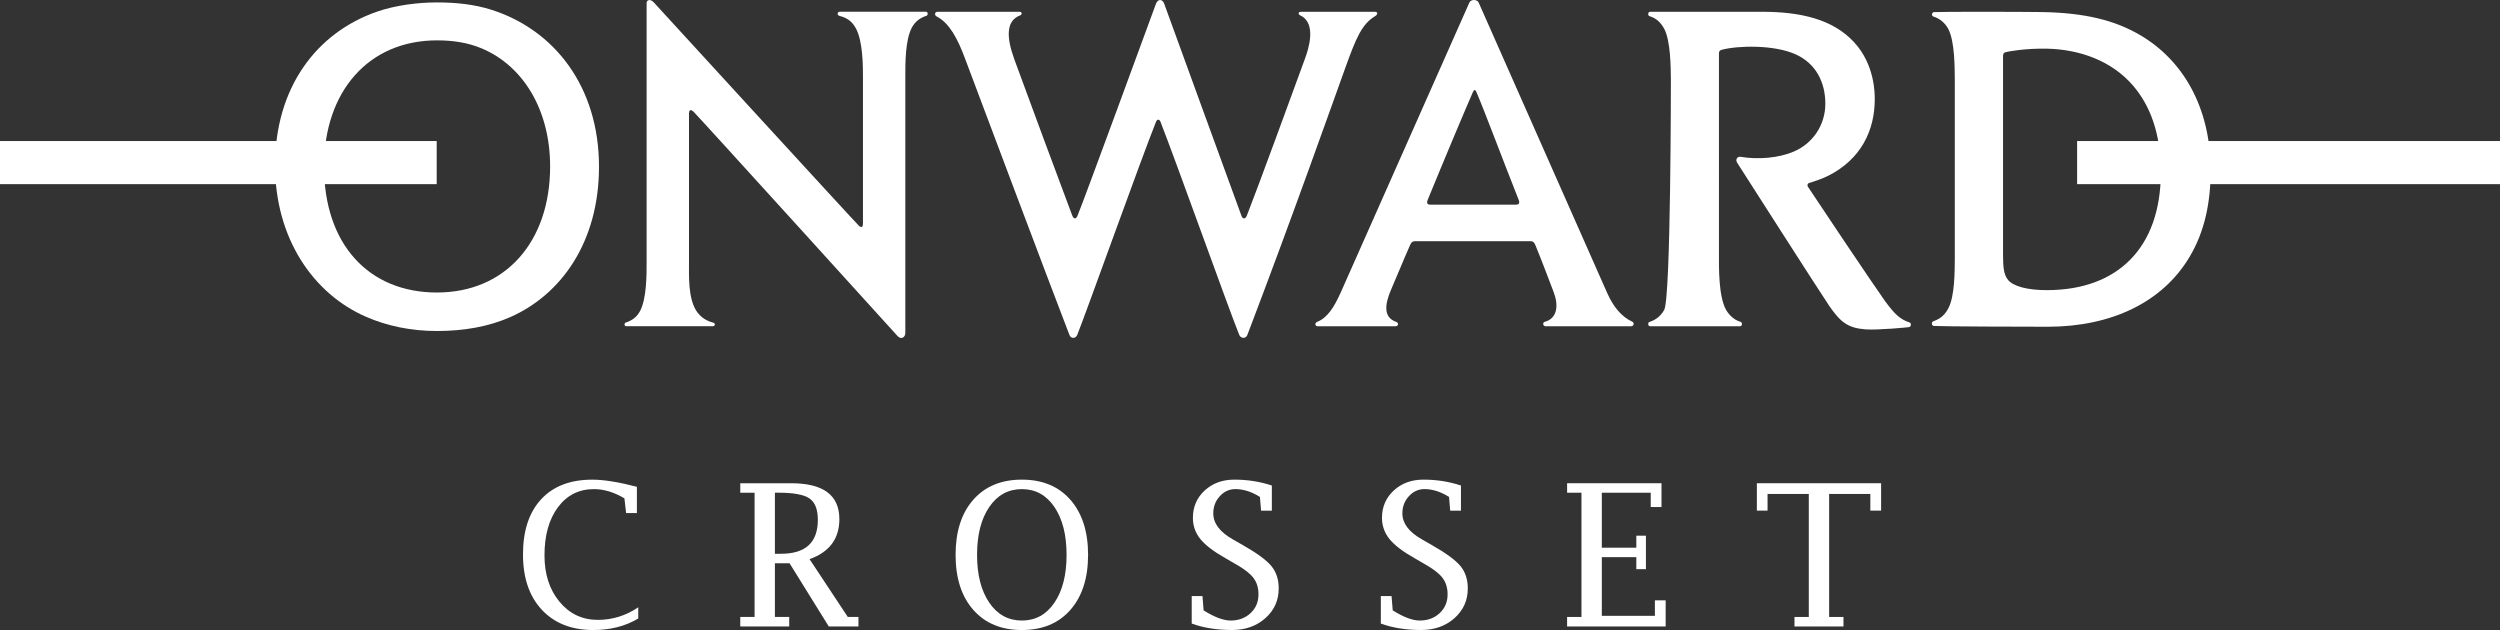 <?xml version="1.0" encoding="UTF-8"?><svg id="_レイヤー_2" xmlns="http://www.w3.org/2000/svg" viewBox="0 0 102 25.705"><rect x="0" y="0" width="102" height="25.705" fill="#333333" stroke="none"/><defs><style>.cls-1{fill:#fff;stroke-width:0px;}</style></defs><g id="design"><path class="cls-1" d="M26.041,25.235c-.523.313-1.135.47-1.832.47-.887,0-1.587-.275-2.101-.825-.514-.55-.77-1.303-.77-2.257,0-.969.247-1.72.741-2.253.493-.534,1.189-.8,2.086-.8.237,0,.507.024.809.074.303.047.639.12,1.011.218v1.07h-.44l-.069-.6c-.214-.126-.424-.221-.63-.283-.207-.062-.412-.093-.613-.093-.612,0-1.101.246-1.468.738-.367.493-.55,1.148-.55,1.966,0,.767.203,1.397.612,1.89.408.494.929.741,1.563.741.597,0,1.148-.171,1.651-.514v.458Z"/><path class="cls-1" d="M31.616,22.981v2.191h.584v.388h-1.997v-.388h.584v-5.069h-.584v-.387h2.072c.659,0,1.152.121,1.48.366.328.244.491.611.491,1.1,0,.399-.101.733-.304,1.006-.202.272-.506.48-.912.625l1.56,2.359h.435v.388h-1.211l-1.6-2.579h-.596ZM31.616,22.594h.249c.503,0,.878-.116,1.129-.347.249-.232.374-.577.374-1.036,0-.425-.113-.716-.34-.873-.226-.158-.648-.236-1.266-.236h-.146v2.491Z"/><path class="cls-1" d="M41.693,25.705c-.838,0-1.498-.273-1.981-.821-.483-.547-.724-1.296-.724-2.247,0-.949.24-1.699.722-2.247.482-.548,1.143-.821,1.983-.821.837,0,1.496.273,1.978.821.481.548.723,1.298.723,2.247,0,.95-.242,1.699-.723,2.247-.481.548-1.141.821-1.978.821ZM41.693,25.318c.555,0,.998-.243,1.328-.73.331-.485.495-1.135.495-1.949,0-.814-.165-1.464-.495-1.953-.33-.487-.773-.73-1.328-.73-.556,0-1.0.244-1.331.729-.332.486-.498,1.138-.498,1.954,0,.814.167,1.463.498,1.949.332.487.775.73,1.331.73Z"/><path class="cls-1" d="M48.622,25.44v-1.121h.439l.046.584c.219.137.42.241.604.31.183.069.35.105.496.105.33,0,.602-.102.817-.303.216-.201.322-.457.322-.768,0-.26-.066-.482-.202-.663-.136-.183-.377-.369-.721-.564l-.412-.238c-.489-.276-.835-.539-1.038-.791-.202-.252-.303-.54-.303-.862,0-.448.16-.82.481-1.117.321-.294.723-.443,1.208-.443.266,0,.527.019.782.059.255.04.505.101.75.181v1.027h-.439l-.047-.561c-.171-.107-.34-.189-.509-.241-.167-.052-.333-.079-.492-.079-.247,0-.461.097-.637.291-.177.193-.265.427-.265.7,0,.406.264.758.793,1.058l.415.238c.573.326.96.61,1.161.852.2.243.3.546.3.913,0,.487-.18.891-.544,1.214-.362.322-.815.483-1.357.483-.316,0-.612-.023-.887-.067-.276-.045-.529-.11-.762-.197Z"/><path class="cls-1" d="M56.338,25.44v-1.121h.438l.047.584c.22.137.419.241.604.31.183.069.349.105.497.105.329,0,.601-.102.816-.303.215-.201.322-.457.322-.768,0-.26-.068-.482-.201-.663-.138-.183-.377-.369-.724-.564l-.41-.238c-.49-.276-.835-.539-1.038-.791-.201-.252-.304-.54-.304-.862,0-.448.161-.82.481-1.117.32-.294.723-.443,1.208-.443.266,0,.528.019.783.059s.505.101.75.181v1.027h-.439l-.047-.561c-.171-.107-.342-.189-.508-.241-.168-.052-.334-.079-.493-.079-.248,0-.461.097-.637.291-.178.193-.266.427-.266.7,0,.406.265.758.794,1.058l.414.238c.573.326.959.61,1.161.852.2.243.3.546.3.913,0,.487-.181.891-.543,1.214-.363.322-.815.483-1.359.483-.316,0-.612-.023-.886-.067-.276-.045-.529-.11-.762-.197Z"/><path class="cls-1" d="M67.959,25.56h-4.021v-.388h.586v-5.069h-.586v-.387h3.851v.971h-.439v-.584h-1.996v2.243h1.408v-.49h.392v1.366h-.392v-.49h-1.408v2.394h2.166v-.632h.439v1.067Z"/><path class="cls-1" d="M73.799,20.153h-1.683v.68h-.436v-1.117h5.069v1.117h-.439v-.68h-1.681v5.019h.585v.388h-1.999v-.388h.584v-5.019Z"/><path class="cls-1" d="M47.502.159c.083.225,2.879,7.917,3.152,8.652.046.127.156.144.217-.013.404-1.023,1.922-5.166,2.381-6.43.123-.339.489-1.426-.207-1.743-.085-.039-.085-.144.034-.144h3.02c.124,0,.118.111.011.174-.556.33-.792.928-1.205,2.067-.483,1.336-2.146,6.051-4.014,10.946-.064.164-.266.148-.33-.005-.423-1.04-2.581-7.085-3.212-8.691-.045-.121-.139-.116-.185,0-.638,1.599-2.819,7.706-3.212,8.691-.061.155-.253.169-.318.005-.666-1.716-3.883-10.268-4.272-11.31-.291-.775-.625-1.419-1.141-1.683-.108-.056-.089-.194.032-.194h3.35c.103,0,.103.115.024.144-.619.225-.544.961-.245,1.789.458,1.264,1.985,5.369,2.364,6.375.061.164.159.149.212.021.219-.503,3.117-8.422,3.203-8.651.08-.211.265-.211.343,0Z"/><path class="cls-1" d="M58.359,8.351c-.096,0-.174-.037-.108-.198.657-1.608,1.595-3.836,1.845-4.399.046-.103.096-.108.141,0,.34.789,1.083,2.785,1.725,4.399.064.162-.02.198-.116.198h-3.487ZM62.444,9.84c.095,0,.148.037.196.152.242.586.565,1.441.751,1.93.207.542.148,1.071-.363,1.207-.102.028-.082.183.037.183h3.477c.119,0,.154-.14.053-.188-.445-.207-.769-.603-1.025-1.177-.352-.795-5.176-11.702-5.241-11.843-.063-.14-.318-.137-.378,0-.059.134-5.125,11.554-5.253,11.838-.274.607-.542,1.025-.958,1.19-.104.042-.095.18.025.18h3.171c.119,0,.146-.138.027-.18-.517-.18-.482-.69-.192-1.35.203-.46.463-1.113.767-1.797.055-.125.112-.144.209-.144h4.696Z"/><path class="cls-1" d="M20.045.397c-.687-.218-1.432-.298-2.217-.298-.798,0-1.704.119-2.451.378-2.465.858-4.154,3.096-4.154,6.27,0,2.97,1.552,5.234,3.702,6.174.875.385,1.869.584,2.903.584,1.076,0,2.092-.17,2.991-.567,2.069-.912,3.62-3.053,3.62-6.137,0-3.256-1.814-5.586-4.394-6.403ZM17.829,11.935c-2.783,0-4.608-1.965-4.608-5.142,0-3.052,1.811-5.146,4.608-5.146.673,0,1.277.097,1.829.33,1.708.721,2.787,2.531,2.787,4.815,0,3.082-1.831,5.142-4.615,5.142Z"/><path class="cls-1" d="M35.207,9.125c0,.162-.069.171-.166.083-.13-.115-8.366-9.11-8.366-9.11-.146-.159-.293-.098-.293.022v10.589c0,.484.003,1.474-.266,1.978-.13.243-.317.388-.585.473-.074.025-.061.15.014.15h3.538c.095,0,.121-.123.007-.15-.234-.056-.502-.2-.683-.483-.336-.526-.296-1.446-.296-1.968v-6.076c0-.115.047-.214.197-.063.296.298,8.314,9.142,8.314,9.142.15.163.315.04.315-.12V3.081c0-.484-.004-1.444.264-1.95.139-.261.338-.401.597-.487.077-.025.063-.164-.013-.164h-3.525c-.099,0-.126.14-.001.171.234.058.482.172.663.508.286.53.287,1.549.287,1.99v5.976Z"/><path class="cls-1" d="M70.243,2.032c.669-.179,2.15-.21,3.021.186.806.364,1.21,1.114,1.21,2.016,0,.863-.508,1.607-1.26,1.938-.639.281-1.497.346-2.197.226-.138-.022-.221.115-.143.238.04.065,3.464,5.417,3.764,5.851.459.664.761.899,1.487.952.479.034,1.71-.08,1.767-.093.094-.022.09-.164.024-.186-.379-.134-.573-.287-1.007-.876-.386-.532-3.001-4.433-3.147-4.666-.037-.062-.012-.132.04-.148.251-.079.575-.186.82-.314,1.282-.659,1.868-1.8,1.868-3.106,0-.234.006-1.415-.852-2.337-.859-.924-2.161-1.232-3.748-1.232h-4.566c-.092,0-.103.155-.026.177.291.091.458.263.594.502.274.496.273,1.596.28,2.08,0,0,.002,8.898-.272,9.402-.133.245-.343.413-.598.491-.09.03-.062.179.021.179h3.675c.08,0,.12-.155-.005-.19-.212-.059-.421-.233-.558-.46-.326-.549-.302-1.775-.302-2.297V2.202c0-.063,0-.141.11-.169Z"/><path class="cls-1" d="M87.322,1.434c-1.027-.603-2.246-.912-4.013-.942-.74-.013-4.159-.017-4.4.002-.106.01-.106.158-.028.18.251.075.478.261.607.503.269.506.262,1.581.268,2.064v7.306c-.005.491.004,1.539-.268,2.041-.134.245-.295.41-.608.52-.092.03-.07.186.021.191.387.023,3.718.032,4.677.032,2.551-.007,4.652-.986,5.761-2.858.613-1.033.855-2.204.855-3.524,0-2.584-1.142-4.499-2.872-5.515ZM83.551,11.838c-.862.005-1.419-.169-1.621-.415-.17-.205-.206-.497-.206-1.009V2.306c0-.062.001-.148.103-.176.151-.042.845-.161,1.69-.144,1.319.027,2.645.489,3.521,1.518.69.813,1.124,1.939,1.124,3.525,0,3.11-1.79,4.795-4.61,4.808Z"/><rect class="cls-1" y="5.754" width="17.817" height="1.759"/><rect class="cls-1" x="84.746" y="5.754" width="17.254" height="1.759"/></g></svg>